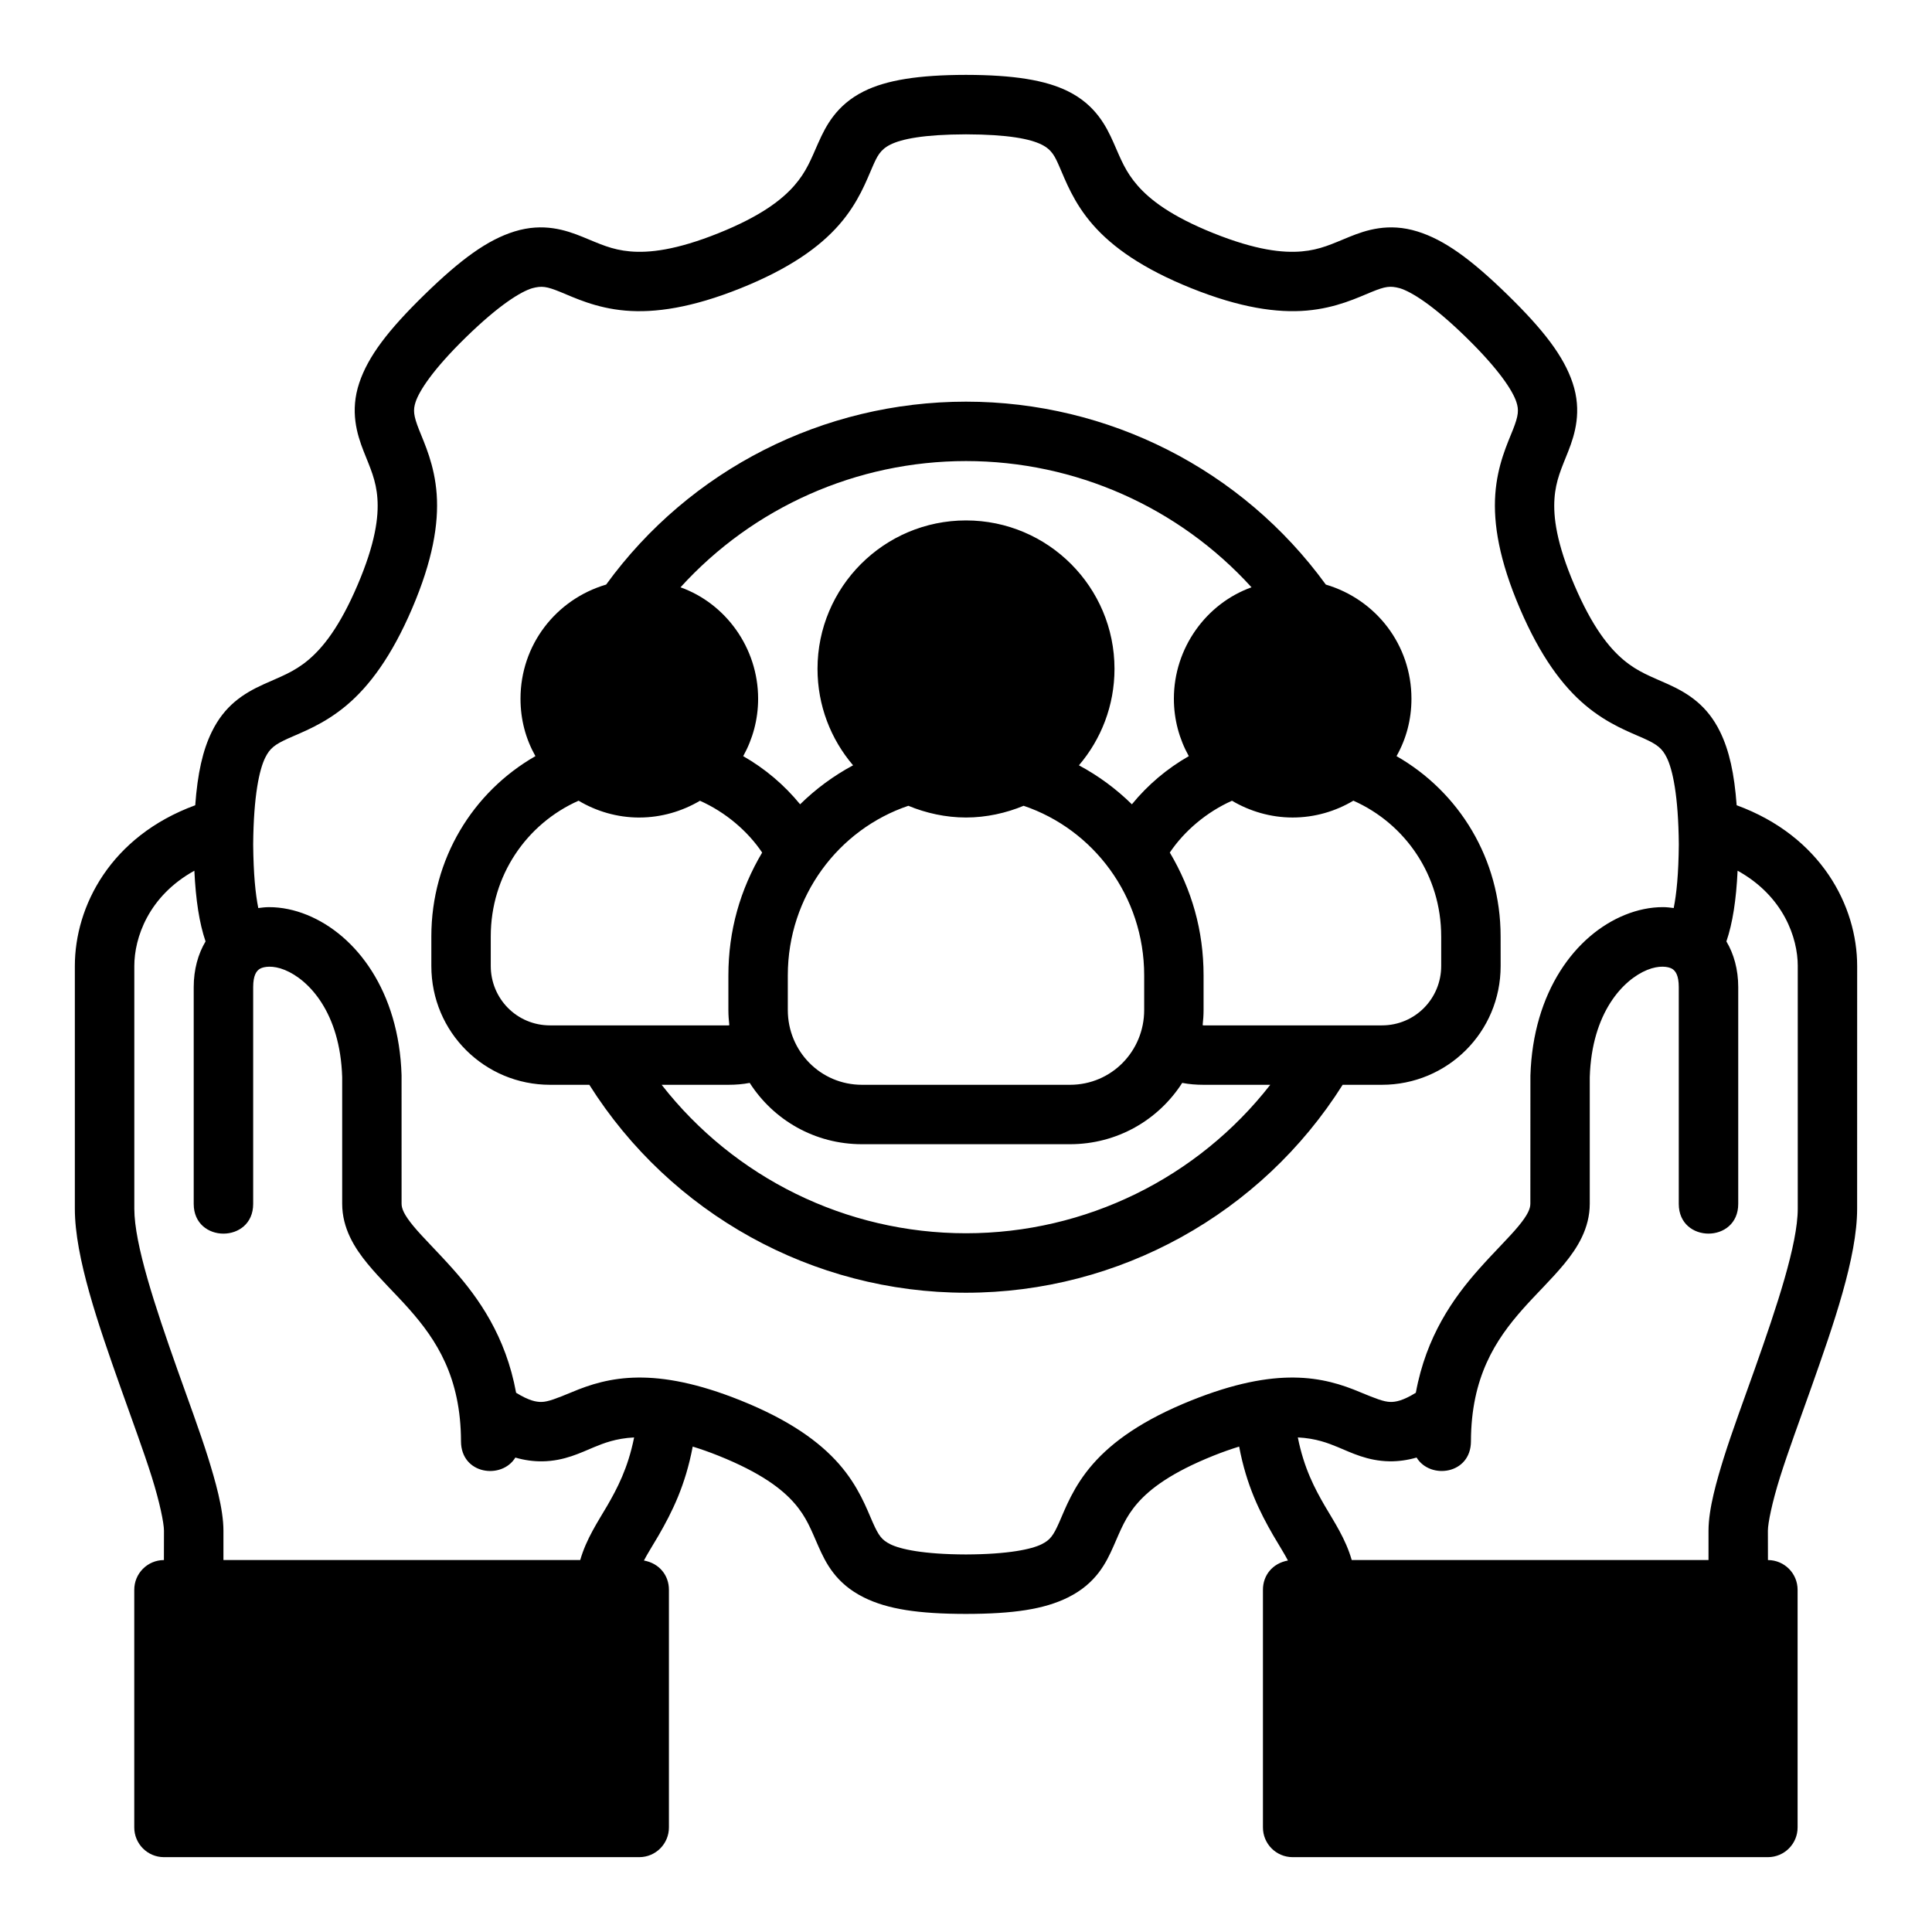 <?xml version="1.0" encoding="UTF-8"?>
<!-- Uploaded to: SVG Repo, www.svgrepo.com, Generator: SVG Repo Mixer Tools -->
<svg fill="#000000" width="800px" height="800px" version="1.1" viewBox="144 144 512 512" xmlns="http://www.w3.org/2000/svg">
 <path d="m360.88 181.8c-1.941 4.383-3.141 7.676-6.394 11.395-3.258 3.715-8.805 8.078-20.094 12.605s-18.406 5.258-23.371 4.828c-4.965-0.43-8.148-2.031-12.605-3.844-4.457-1.812-10.422-3.816-18.066-1.445-7.094 2.199-14.129 7.266-23.832 16.727-9.699 9.461-14.961 16.379-17.312 23.418-2.5 7.484-0.598 13.621 1.152 18.082 1.754 4.461 3.316 7.648 3.66 12.547s-0.523 11.848-5.273 22.953c-4.75 11.109-9.188 16.59-13.023 19.82-3.836 3.227-7.328 4.406-11.855 6.457-5.527 2.504-10.363 5.727-13.715 12.547-2.445 4.973-3.797 11.117-4.414 19.512-22.41 8.219-31.902 26.742-31.902 42.605v64.328c0 12.871 6.258 30.805 12.145 47.445 2.945 8.32 6.125 16.895 8.242 23.633 2.117 6.734 3.231 12.254 3.231 14.238l-0.016 7.781c-4.363 0.016-7.871 3.555-7.856 7.902v62.93c-0.016 4.348 3.492 7.887 7.84 7.902h126.01c4.348-0.016 7.859-3.555 7.84-7.902v-62.93c0.016-3.82-2.512-7.035-6.625-7.781 0.992-1.898 2.238-3.828 3.875-6.625 3.648-6.32 7.113-13.301 9.055-23.57 2.129 0.66 4.328 1.418 6.812 2.414 11.289 4.527 16.84 8.832 20.094 12.547 3.258 3.715 4.457 7.07 6.394 11.453 1.941 4.383 4.59 9.84 12.023 13.547 6.332 3.156 14.562 4.371 27.082 4.383 12.52-0.012 20.75-1.227 27.082-4.383 7.434-3.703 10.082-9.16 12.023-13.547 1.941-4.383 3.141-7.738 6.394-11.453 3.258-3.715 8.805-8.02 20.094-12.547 2.484-0.996 4.684-1.754 6.812-2.414 1.941 10.27 5.406 17.25 9.055 23.57 1.637 2.797 2.883 4.727 3.875 6.625-4.117 0.742-6.641 3.961-6.625 7.781v62.93c-0.016 4.348 3.492 7.887 7.84 7.902h126.01c4.348-0.016 7.859-3.555 7.84-7.902v-62.93c0.016-4.348-3.492-7.887-7.856-7.902l-0.016-7.781c0-1.98 1.113-7.5 3.231-14.238 2.117-6.734 5.297-15.309 8.242-23.633 5.887-16.645 12.176-34.574 12.176-47.445l0.008-64.332c0-15.859-9.523-34.387-31.934-42.605-0.617-8.395-1.969-14.539-4.414-19.512-3.352-6.82-8.188-10.039-13.715-12.547-4.523-2.051-8.016-3.231-11.852-6.457-3.836-3.227-8.273-8.711-13.023-19.816-4.75-11.109-5.617-18.059-5.273-22.953 0.344-4.898 1.906-8.086 3.66-12.547s3.652-10.598 1.152-18.082c-2.352-7.039-7.613-13.953-17.312-23.418-9.699-9.461-16.738-14.527-23.832-16.727-7.644-2.367-13.605-0.367-18.066 1.445-4.457 1.812-7.644 3.414-12.605 3.844-4.965 0.43-12.082-0.301-23.367-4.828-11.289-4.527-16.84-8.891-20.094-12.605-3.258-3.715-4.457-7.008-6.394-11.395-1.941-4.383-4.785-9.984-12.023-13.59-6.019-3-14.531-4.348-27.082-4.367-12.551 0.02-21.062 1.367-27.082 4.367-7.238 3.606-10.082 9.207-12.023 13.59zm188.68 281.19c0 1.32-0.68 2.953-3.137 5.934s-6.363 6.746-10.578 11.5c-6.672 7.527-13.887 17.66-16.637 32.672-3.441 2.121-5.348 2.453-6.734 2.43-1.719-0.027-3.898-0.883-7.949-2.555-9.793-4.16-22.062-6.969-44.801 2.152-12.891 5.172-20.895 10.922-26.09 16.852-5.199 5.93-7.312 11.797-8.902 15.391-1.59 3.594-2.414 4.731-4.703 5.875-2.621 1.305-8.738 2.664-20.039 2.703-11.305-0.031-17.418-1.398-20.039-2.703-2.289-1.141-3.113-2.281-4.703-5.875-1.59-3.594-3.703-9.461-8.902-15.391-5.199-5.93-13.199-11.68-26.09-16.852-22.738-9.121-35.008-6.312-44.801-2.152-4.051 1.668-6.227 2.527-7.949 2.555-1.387 0.023-3.293-0.309-6.734-2.43-2.746-15.012-9.961-25.145-16.637-32.672-4.215-4.754-8.121-8.52-10.578-11.5s-3.137-4.613-3.137-5.934l-0.004-33.762v-0.297c-0.668-22.207-11.988-37.164-25.043-42.469-3.266-1.328-6.707-2.07-10.117-2.059-0.934 0.004-1.891 0.117-2.812 0.238-0.75-3.758-1.277-8.953-1.352-16.836 0.105-13.012 1.648-19.879 3.184-23 1.223-2.492 2.531-3.5 6.106-5.121 3.57-1.617 9.438-3.707 15.465-8.777s11.938-12.965 17.375-25.676c5.438-12.715 7.055-22.371 6.504-30.227-0.551-7.856-3.269-13.535-4.703-17.188-1.438-3.656-1.598-5.156-0.875-7.32 0.961-2.875 4.465-8.465 13.359-17.145 8.898-8.68 14.543-12.047 17.496-12.961 2.586-0.691 3.836-0.504 7.504 0.984 3.664 1.492 9.316 4.258 17.188 4.934 7.871 0.68 17.676-0.75 30.566-5.918 12.891-5.172 20.895-10.875 26.09-16.805 5.199-5.93 7.312-11.859 8.902-15.453 1.164-2.629 1.945-4.438 4.703-5.812 2.969-1.48 8.777-2.691 20.039-2.723 11.262 0.027 17.074 1.242 20.039 2.723v-0.004c2.758 1.375 3.543 3.184 4.703 5.812 1.59 3.594 3.703 9.52 8.902 15.453 5.199 5.93 13.199 11.633 26.09 16.805s22.691 6.598 30.566 5.918c7.871-0.68 13.523-3.445 17.188-4.934 3.664-1.492 4.918-1.68 7.504-0.984 2.953 0.918 8.598 4.281 17.496 12.961 8.898 8.68 12.402 14.27 13.359 17.145 0.723 2.164 0.559 3.664-0.875 7.32-1.438 3.656-4.152 9.336-4.703 17.188-0.551 7.856 1.066 17.516 6.504 30.227 5.438 12.715 11.344 20.605 17.375 25.676 6.027 5.07 11.895 7.16 15.469 8.777 3.57 1.617 4.879 2.629 6.106 5.121 1.531 3.121 3.074 9.988 3.184 23-0.074 7.883-0.605 13.078-1.352 16.836-0.922-0.117-1.883-0.238-2.812-0.238-3.406-0.012-6.852 0.734-10.117 2.059-13.055 5.301-24.375 20.262-25.047 42.613zm-244.93-164.07c-13.336 3.941-22.691 16.016-22.691 30.242 0 5.578 1.387 10.66 3.953 15.223-16.559 9.477-27.582 27.227-27.582 47.77v7.84c0 17.582 14.164 31.488 31.473 31.488h10.395c21.559 34.172 59.195 55.098 99.82 55.105 40.625-0.004 78.262-20.93 99.82-55.105h10.395c17.309 0 31.473-13.906 31.473-31.488l-0.008-7.84c0-20.543-11.023-38.293-27.582-47.77 2.562-4.562 3.953-9.641 3.953-15.223 0-14.227-9.355-26.301-22.691-30.242-22.199-30.543-57.613-48.465-95.363-48.477-37.754 0.008-73.164 17.934-95.359 48.477zm171.03 0.723c-11.949 4.273-20.57 16.031-20.57 29.52 0 5.531 1.434 10.688 3.953 15.223-5.828 3.34-10.855 7.602-15.082 12.762-4.203-4.117-8.809-7.519-14.035-10.332 5.887-6.902 9.426-15.824 9.426-25.57 0-21.641-17.574-39.32-39.352-39.328-21.773 0.008-39.352 17.691-39.352 39.328 0 9.746 3.535 18.664 9.426 25.57-5.227 2.812-9.832 6.215-14.035 10.332-4.231-5.16-9.258-9.422-15.082-12.762 2.519-4.535 3.953-9.691 3.953-15.223 0-13.488-8.621-25.25-20.57-29.52 19.273-21.207 46.668-33.449 75.664-33.457 28.996 0.008 56.395 12.25 75.664 33.457zm-103.22 131.84c-11.02 0-19.664-8.914-19.664-19.82v-9.18c0-21.008 13.469-38.707 31.949-44.941 4.637 1.926 9.898 3.106 15.273 3.106s10.637-1.18 15.273-3.106c18.48 6.234 31.949 23.934 31.949 44.941v9.18c0 10.902-8.645 19.82-19.664 19.82zm-59.008-70.832c5.848 0 11.391-1.68 16.066-4.441 6.754 3.008 12.648 8.027 16.48 13.73-5.82 9.797-8.949 20.676-8.949 32.551v9.18c0 1.375 0.098 2.68 0.246 4.012-0.141 0.004-0.105 0.059-0.246 0.059l-47.246-0.004c-8.863 0-15.727-7.137-15.727-15.742v-7.84c0-16.121 9.488-29.855 23.277-35.961 4.699 2.801 10.211 4.461 16.098 4.461zm212.5 31.5v7.84c0 8.605-6.867 15.746-15.727 15.746h-47.246c-0.141 0-0.105-0.059-0.246-0.059 0.148-1.332 0.246-2.641 0.246-4.012v-9.18c0-11.871-3.129-22.75-8.949-32.551 3.836-5.703 9.727-10.723 16.48-13.73 4.676 2.766 10.219 4.445 16.066 4.445 5.887 0 11.398-1.66 16.098-4.461 13.789 6.106 23.277 19.84 23.277 35.961zm-327.46 1.34c-1.969 3.289-3.137 7.453-3.137 12.086v57.473c0 10.5 15.758 10.5 15.758 0v-57.473c0-3.043 0.84-4.324 1.844-4.875 1.004-0.551 3.356-0.945 6.519 0.34 6.328 2.57 14.703 11.258 15.223 28.414v33.531c0 6.551 3.301 11.762 6.734 15.93s7.348 7.867 10.992 11.977c7.289 8.223 13.723 18.098 13.762 35.086 0.031 8.77 10.805 10.184 14.406 4.289 2.406 0.711 4.891 1.035 7.164 1 5.871-0.09 10.145-2.297 13.715-3.766 2.492-1.027 5.754-2.328 10.594-2.566-1.641 8.199-4.504 13.551-7.117 18.082-2.488 4.258-5.559 8.801-7.164 14.406h-94.555v-7.781c0-5.891-2.254-13.484-4.012-19.188-2.277-7.246-5.324-15.402-8.242-23.648-5.832-16.488-11.363-33.117-11.363-42.48v-64.332c0-7.414 3.699-18.48 15.914-25.246 0.371 7.769 1.309 13.887 2.969 18.742zm421.95 6.504v64.328c0 9.363-5.562 25.992-11.395 42.48-2.918 8.246-5.965 16.402-8.242 23.648-1.758 5.703-4.012 13.297-4.012 19.188v7.781h-94.555c-1.605-5.606-4.676-10.148-7.164-14.406-2.617-4.531-5.481-9.883-7.117-18.082 4.84 0.238 8.102 1.543 10.594 2.566 3.566 1.469 7.844 3.672 13.715 3.766 2.273 0.031 4.758-0.297 7.164-1 3.602 5.894 14.371 4.481 14.406-4.289 0.039-16.988 6.469-26.863 13.762-35.086 3.644-4.109 7.559-7.809 10.992-11.977s6.734-9.375 6.734-15.93v-33.531c0.52-17.156 8.895-25.844 15.223-28.414 3.164-1.285 5.512-0.887 6.519-0.34 1.004 0.551 1.844 1.828 1.844 4.875v57.473c0 10.5 15.758 10.5 15.758 0v-57.473c0-4.633-1.168-8.797-3.137-12.086 1.66-4.856 2.598-10.973 2.969-18.742 12.211 6.766 15.945 17.832 15.945 25.246zm-301.08 31.488h17.68c1.941 0 3.816-0.148 5.656-0.504 6.305 9.844 17.262 16.25 29.75 16.25h55.117c12.488 0 23.445-6.406 29.75-16.25 1.84 0.355 3.719 0.504 5.656 0.504h17.68c-19.215 24.633-48.855 39.34-80.641 39.344-31.789-0.004-61.426-14.711-80.648-39.344z"/>
</svg>